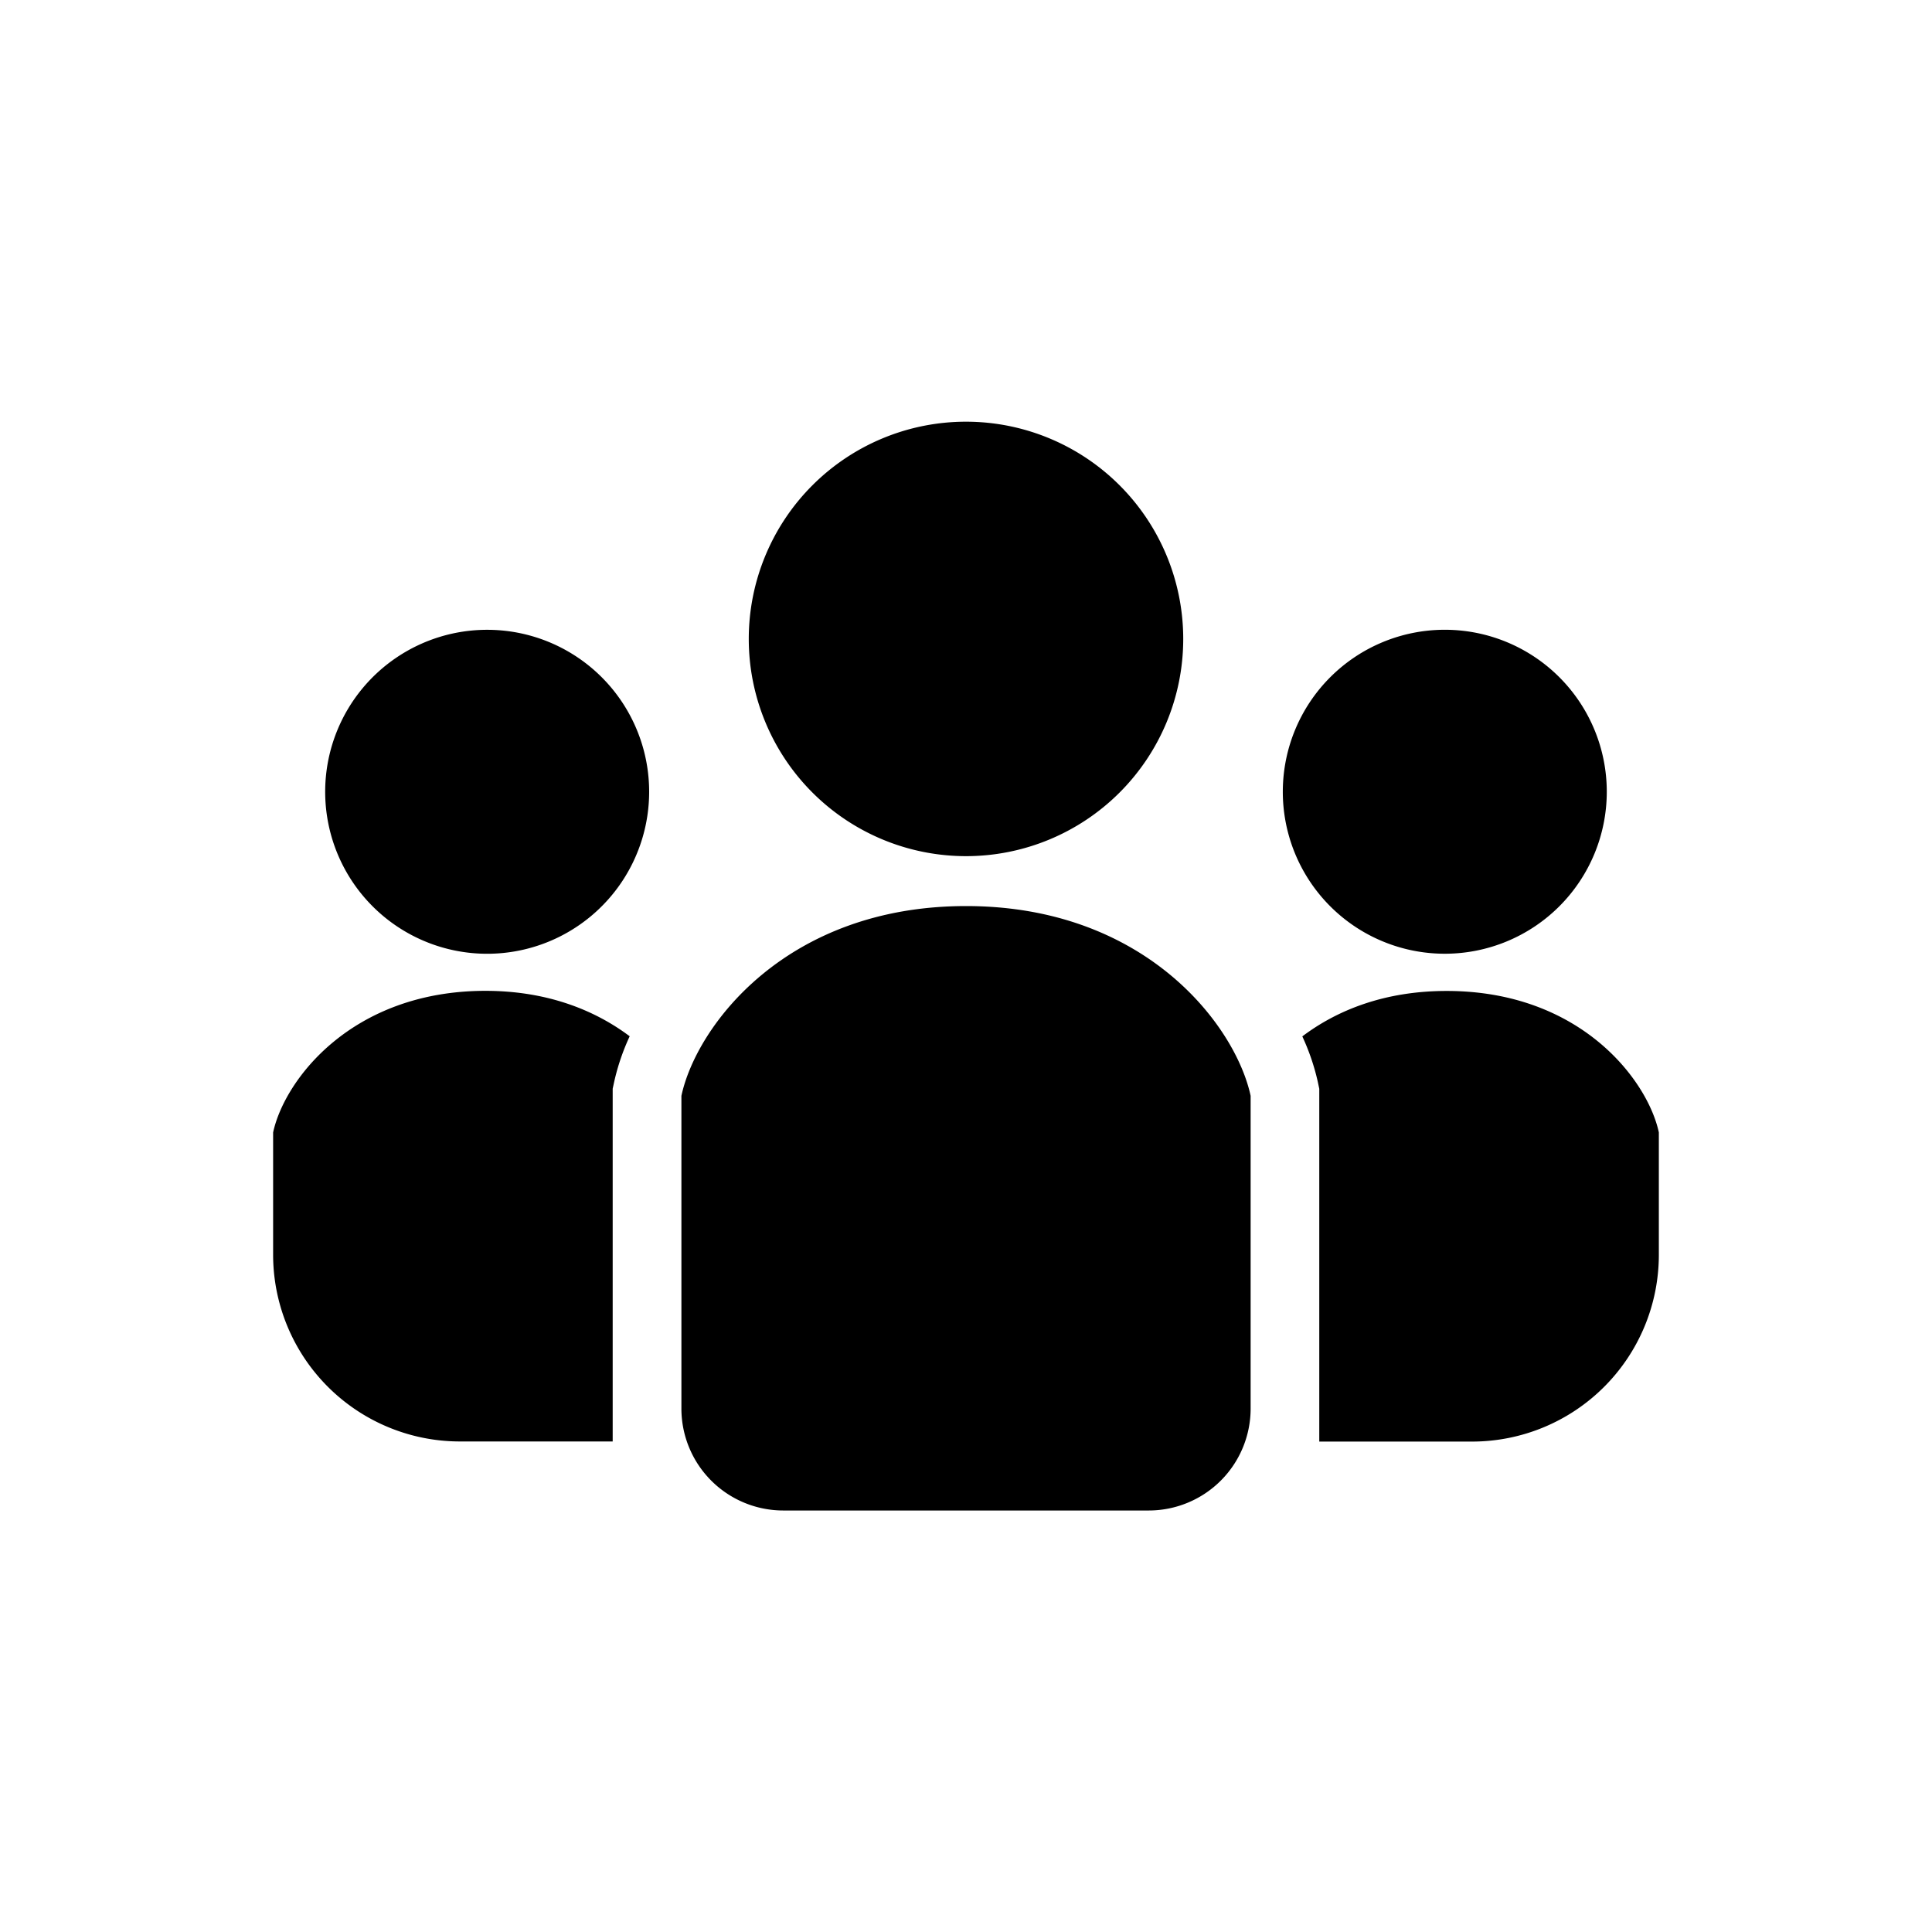 <svg xmlns="http://www.w3.org/2000/svg" viewBox="0 0 510.24 510.24"><path d="M255.12 226.11a57.37 57.37 0 10-57.37-57.38 57.38 57.38 0 0057.37 57.38zm126.45 25.77a42.78 42.78 0 10-42.78-42.78 42.77 42.77 0 0042.78 42.78zm.48 9.83c-16.44 0-29 5.12-38.11 12a59.16 59.16 0 014.09 12l.39 1.84v93.17h40.34a49.34 49.34 0 0049.34-49.34v-32.31c-2.94-13.75-20.65-37.36-56.05-37.36zm-253.38-95.38a42.78 42.78 0 1042.77 42.77 42.77 42.77 0 00-42.77-42.77zM72.13 299.08v32.27a49.34 49.34 0 0049.35 49.34h40.33v-93.17l.4-1.84a59.16 59.16 0 014.09-12c-9.1-6.83-21.67-12-38.12-12-35.4.03-53.1 23.64-56.05 37.4zm183-59.79c-47.48 0-71.22 31.65-75.17 50.12V372a26.91 26.91 0 0026.91 26.92h96.51A26.92 26.92 0 00330.29 372v-82.59c-3.96-18.47-27.7-50.12-75.17-50.12z" data-name="業務管理システム構築"/></svg>
